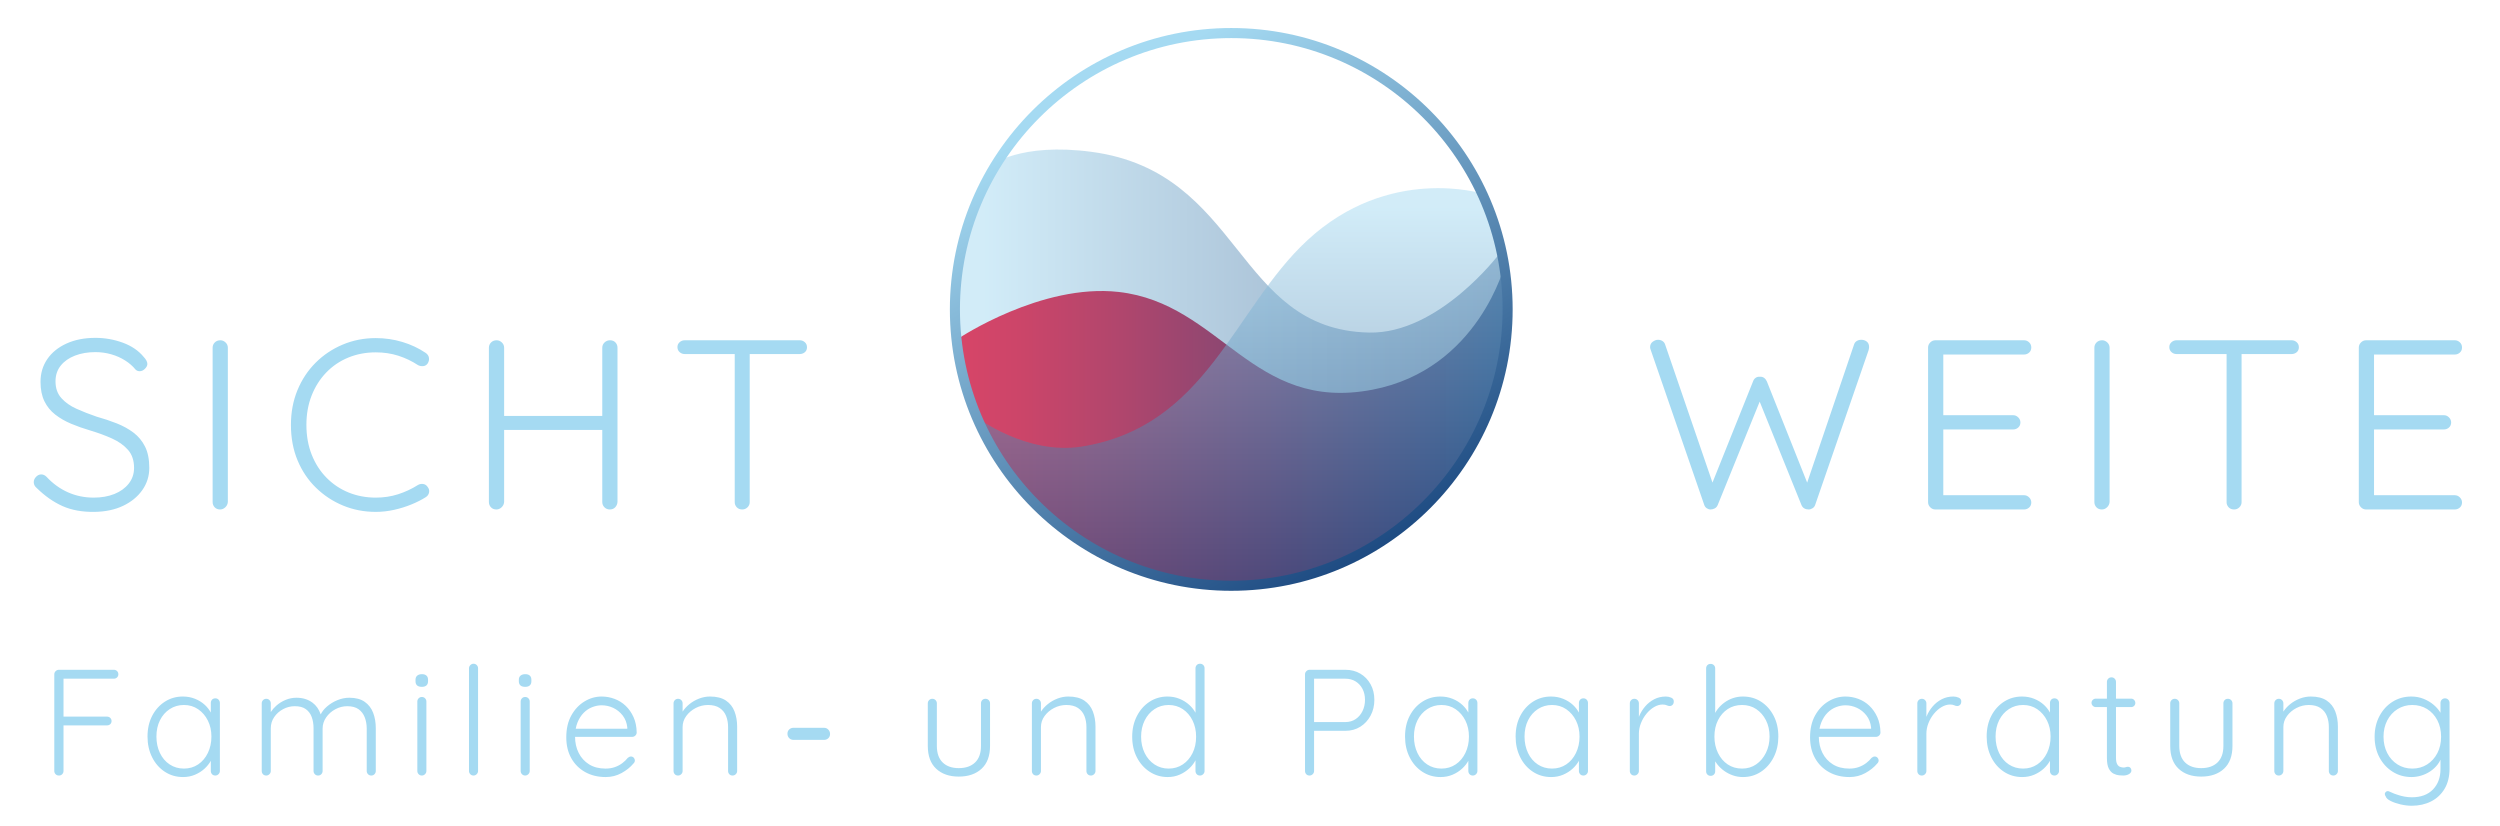 <?xml version="1.0" encoding="UTF-8"?>
<svg id="Logo" xmlns="http://www.w3.org/2000/svg" version="1.1" xmlns:xlink="http://www.w3.org/1999/xlink" viewBox="0 0 1241.116 410.225">
  <!-- Generator: Adobe Illustrator 29.2.1, SVG Export Plug-In . SVG Version: 2.1.0 Build 116)  -->
  <defs>
    <style>
      .st0 {
        fill: url(#Logoverlauf);
      }

      .st0, .st1 {
        opacity: .5;
      }

      .st1 {
        fill: url(#Logoverlauf1);
      }

      .st2 {
        fill: #a5daf2;
      }

      .st3 {
        fill: url(#Unbenannter_Verlauf_4);
      }

      .st4 {
        fill: url(#Logoverlauf2);
      }
    </style>
    <linearGradient id="Logoverlauf" x1="475.485" y1="182.516" x2="749.586" y2="182.516" gradientUnits="userSpaceOnUse">
      <stop offset=".05" stop-color="#a5daf2"/>
      <stop offset="1" stop-color="#1e4b82"/>
    </linearGradient>
    <linearGradient id="Unbenannter_Verlauf_4" data-name="Unbenannter Verlauf 4" x1="476.03" y1="210.79" x2="749.395" y2="210.79" gradientUnits="userSpaceOnUse">
      <stop offset="0" stop-color="#d74568"/>
      <stop offset=".11" stop-color="#cc4569"/>
      <stop offset=".301" stop-color="#af466d"/>
      <stop offset=".55" stop-color="#814773"/>
      <stop offset=".845" stop-color="#42497c"/>
      <stop offset="1" stop-color="#1e4b82"/>
    </linearGradient>
    <linearGradient id="Logoverlauf1" data-name="Logoverlauf" x1="616.689" y1="93.407" x2="616.689" y2="290.8" xlink:href="#Logoverlauf"/>
    <linearGradient id="Logoverlauf2" data-name="Logoverlauf" x1="541.421" y1="32.649" x2="681.089" y2="274.561" xlink:href="#Logoverlauf"/>
  </defs>
  <path id="SICHT__WEITE" class="st2" d="M210.015,240.265c-.921-.12-1.781.061-2.58.54-3.041,1.92-6.3,3.44-9.78,4.561-3.479,1.121-7.181,1.68-11.1,1.68-4.8,0-9.281-.84-13.44-2.521-4.16-1.68-7.82-4.119-10.979-7.319-3.161-3.199-5.621-7.021-7.38-11.46-1.761-4.44-2.641-9.379-2.641-14.82,0-5.28.859-10.119,2.58-14.52,1.72-4.399,4.141-8.221,7.26-11.461,3.12-3.239,6.78-5.719,10.98-7.439,4.2-1.72,8.739-2.58,13.62-2.58,3.999,0,7.74.561,11.22,1.68,3.48,1.121,6.739,2.682,9.78,4.681.799.401,1.639.561,2.52.479.88-.078,1.6-.479,2.16-1.2.64-.96.88-1.938.72-2.939-.161-1-.72-1.819-1.68-2.46-3.44-2.319-7.28-4.119-11.52-5.4-4.241-1.278-8.641-1.92-13.2-1.92-5.841,0-11.321,1.08-16.44,3.24-5.12,2.16-9.6,5.16-13.439,9s-6.84,8.381-9,13.62c-2.16,5.24-3.24,10.979-3.24,17.22,0,6.48,1.099,12.36,3.3,17.64,2.199,5.28,5.26,9.821,9.181,13.62,3.918,3.801,8.399,6.741,13.439,8.82s10.44,3.12,16.2,3.12c3.039,0,6.079-.342,9.12-1.021,3.039-.679,5.919-1.578,8.64-2.699,2.719-1.12,5.079-2.32,7.08-3.601.88-.559,1.419-1.339,1.62-2.34.198-.999-.061-1.938-.78-2.82-.561-.799-1.301-1.26-2.22-1.38ZM66.255,214.765c-2.44-1.839-5.24-3.379-8.399-4.62-3.161-1.239-6.461-2.34-9.9-3.3-3.521-1.2-6.84-2.499-9.96-3.9-3.12-1.398-5.64-3.18-7.56-5.34s-2.88-4.92-2.88-8.279c0-3.04.858-5.641,2.58-7.801,1.719-2.159,4.079-3.819,7.079-4.979,3-1.159,6.379-1.74,10.141-1.74,2.719,0,5.34.36,7.859,1.08,2.521.72,4.819,1.74,6.9,3.06,2.079,1.32,3.799,2.82,5.16,4.5.559.562,1.239.841,2.04.841.96,0,1.839-.399,2.64-1.2s1.2-1.6,1.2-2.4c0-1.038-.6-2.199-1.8-3.479-2.562-3.12-6.021-5.479-10.38-7.08-4.361-1.6-8.901-2.4-13.62-2.4-5.441,0-10.221.941-14.34,2.82-4.121,1.881-7.302,4.461-9.54,7.74-2.241,3.281-3.36,7.04-3.36,11.279,0,3.762.64,6.96,1.92,9.601,1.279,2.64,3.079,4.859,5.4,6.66,2.319,1.8,4.959,3.32,7.92,4.56,2.959,1.241,6.078,2.34,9.359,3.3,4,1.2,7.64,2.541,10.921,4.021,3.279,1.481,5.919,3.359,7.92,5.64,1.998,2.28,3,5.262,3,8.94,0,2.96-.882,5.561-2.641,7.8-1.761,2.24-4.14,3.96-7.14,5.16-3,1.199-6.42,1.8-10.26,1.8-4.561,0-8.82-.88-12.78-2.64-3.96-1.759-7.5-4.32-10.62-7.681-.801-.799-1.68-1.2-2.64-1.2s-1.821.401-2.58,1.2c-.762.801-1.141,1.681-1.141,2.641,0,.641.14,1.199.421,1.68.279.479.618.881,1.02,1.2,4.08,4.001,8.358,7.001,12.84,9,4.479,1.998,9.76,2.958,15.84,2.88,5.439-.081,10.18-1.08,14.221-3,4.038-1.92,7.219-4.519,9.54-7.8,2.319-3.279,3.479-6.96,3.479-11.04,0-4.239-.701-7.759-2.1-10.561-1.401-2.799-3.321-5.118-5.761-6.96ZM302.835,168.925c-1.041,0-1.94.36-2.7,1.08-.761.72-1.14,1.602-1.14,2.64v33.84h-48.721v-33.84c0-1.038-.38-1.92-1.14-2.64-.761-.72-1.62-1.08-2.58-1.08-1.121,0-2.04.36-2.76,1.08s-1.08,1.602-1.08,2.64v76.561c0,1.04.339,1.92,1.02,2.64.679.72,1.579,1.08,2.7,1.08.96,0,1.819-.36,2.58-1.08.76-.72,1.18-1.6,1.26-2.64v-35.761h48.721v35.761c0,1.04.359,1.92,1.08,2.64.72.72,1.599,1.08,2.64,1.08,1.119,0,2.02-.36,2.7-1.08.679-.72,1.06-1.6,1.14-2.64v-76.561c0-1.038-.341-1.92-1.02-2.64-.681-.72-1.581-1.08-2.7-1.08ZM397.033,168.925h-57.12c-.96,0-1.8.32-2.52.96-.721.642-1.08,1.44-1.08,2.4,0,1.04.359,1.88,1.08,2.52.72.642,1.56.96,2.52.96h24.84v73.561c0,.96.34,1.8,1.021,2.52.679.72,1.578,1.08,2.7,1.08,1.038,0,1.92-.36,2.64-1.08s1.08-1.56,1.08-2.52v-73.561h24.84c.96,0,1.8-.3,2.52-.899.721-.601,1.08-1.42,1.08-2.46s-.359-1.879-1.08-2.521c-.72-.64-1.56-.96-2.52-.96ZM109.395,168.925c-1.121,0-2.04.36-2.76,1.08s-1.08,1.602-1.08,2.64v76.561c0,1.04.339,1.92,1.02,2.64.679.72,1.579,1.08,2.7,1.08.96,0,1.819-.36,2.58-1.08.76-.72,1.18-1.6,1.26-2.64v-76.561c0-1.038-.38-1.92-1.14-2.64-.761-.72-1.62-1.08-2.58-1.08ZM1218.662,245.845h-40.08v-32.64h34.68c.961,0,1.801-.319,2.521-.96.72-.64,1.08-1.479,1.08-2.521,0-.96-.36-1.8-1.08-2.52-.72-.721-1.56-1.08-2.521-1.08h-34.68v-30.12h40.08c.96,0,1.8-.318,2.521-.96.72-.64,1.079-1.479,1.079-2.521s-.359-1.899-1.079-2.58c-.721-.679-1.561-1.02-2.521-1.02h-44.04c-.96,0-1.8.36-2.52,1.08-.721.72-1.08,1.56-1.08,2.52v76.801c0,.96.359,1.8,1.08,2.52.72.72,1.56,1.08,2.52,1.08h44.04c.96,0,1.8-.318,2.521-.96.72-.64,1.079-1.479,1.079-2.521,0-.96-.359-1.8-1.079-2.52-.721-.72-1.561-1.08-2.521-1.08ZM1137.663,168.925h-57.12c-.96,0-1.8.32-2.52.96-.72.642-1.08,1.44-1.08,2.4,0,1.04.36,1.88,1.08,2.52.72.642,1.56.96,2.52.96h24.84v73.561c0,.96.34,1.8,1.021,2.52.679.72,1.579,1.08,2.7,1.08,1.038,0,1.92-.36,2.64-1.08s1.08-1.56,1.08-2.52v-73.561h24.84c.96,0,1.8-.3,2.521-.899.72-.601,1.08-1.42,1.08-2.46s-.36-1.879-1.08-2.521c-.721-.64-1.561-.96-2.521-.96ZM1043.584,168.925c-1.121,0-2.04.36-2.76,1.08-.721.72-1.08,1.602-1.08,2.64v76.561c0,1.04.339,1.92,1.02,2.64.679.72,1.579,1.08,2.7,1.08.96,0,1.818-.36,2.58-1.08.76-.72,1.18-1.6,1.26-2.64v-76.561c0-1.038-.381-1.92-1.14-2.64-.762-.72-1.62-1.08-2.58-1.08ZM924.066,168.685c-.882,0-1.641.201-2.28.601-.642.401-1.08.96-1.32,1.68l-23.304,68.631-20.016-50.271c-.32-.721-.779-1.3-1.38-1.74-.6-.438-1.301-.619-2.1-.54-.801-.079-1.5.102-2.1.54-.601.44-1.021,1.02-1.261,1.74l-20.146,50.25-23.534-68.61c-.24-.72-.681-1.278-1.32-1.68-.641-.399-1.361-.601-2.16-.601-.881,0-1.76.321-2.64.96-.881.642-1.32,1.561-1.32,2.761,0,.32.12.8.36,1.439l26.521,76.8c.239.721.659,1.281,1.26,1.681.6.4,1.219.6,1.859.6.721,0,1.42-.18,2.101-.54.679-.36,1.179-.939,1.5-1.74l20.808-51.254,20.712,51.254c.319.801.799,1.38,1.44,1.74.64.36,1.359.54,2.16.54.639,0,1.278-.199,1.92-.6.639-.399,1.08-.96,1.319-1.681l26.521-76.8c.159-.64.24-1.158.24-1.56,0-1.2-.381-2.101-1.141-2.7-.761-.601-1.661-.9-2.699-.9ZM1004.824,176.005c.96,0,1.8-.318,2.521-.96.72-.64,1.079-1.479,1.079-2.521s-.359-1.899-1.079-2.58c-.721-.679-1.561-1.02-2.521-1.02h-44.04c-.96,0-1.8.36-2.52,1.08-.721.72-1.08,1.56-1.08,2.52v76.801c0,.96.359,1.8,1.08,2.52.72.72,1.56,1.08,2.52,1.08h44.04c.96,0,1.8-.318,2.521-.96.72-.64,1.079-1.479,1.079-2.521,0-.96-.359-1.8-1.079-2.52-.721-.72-1.561-1.08-2.521-1.08h-40.08v-32.64h34.68c.961,0,1.801-.319,2.521-.96.72-.64,1.08-1.479,1.08-2.521,0-.96-.36-1.8-1.08-2.52-.72-.721-1.56-1.08-2.521-1.08h-34.68v-30.12h40.08Z"/>
  <path id="Familien-_und_Paarberatung" class="st2" d="M360.365,347.775c-1.976-1.324-4.612-1.987-7.912-1.987-1.8,0-3.589.337-5.362,1.012-1.775.676-3.389,1.602-4.838,2.775-1.36,1.102-2.478,2.34-3.375,3.703v-4.115c0-.601-.213-1.125-.638-1.575s-.963-.675-1.612-.675-1.188.225-1.612.675c-.426.45-.638.975-.638,1.575v33.6c0,.6.199,1.125.6,1.575s.949.675,1.65.675c.6,0,1.125-.225,1.575-.675s.675-.976.675-1.575v-21.825c0-1.999.6-3.825,1.8-5.475,1.2-1.65,2.763-2.975,4.688-3.976,1.925-.999,3.962-1.5,6.112-1.5,2.4,0,4.338.501,5.812,1.5,1.475,1.001,2.537,2.325,3.188,3.976.649,1.649.976,3.476.976,5.475v21.825c0,.6.199,1.125.6,1.575.399.45.949.675,1.65.675.6,0,1.125-.225,1.575-.675.449-.45.675-.976.675-1.575v-22.05c0-2.749-.438-5.262-1.312-7.538-.876-2.274-2.301-4.074-4.275-5.399ZM409.077,361.312h-15.15c-.851,0-1.563.275-2.138.825-.575.551-.862,1.25-.862,2.1,0,.9.287,1.639.862,2.213.574.575,1.287.862,2.138.862h15.15c.85,0,1.562-.274,2.138-.825.574-.549.862-1.249.862-2.1s-.288-1.575-.862-2.175c-.576-.601-1.288-.9-2.138-.9ZM310.603,350.4c-1.601-1.524-3.438-2.675-5.513-3.45-2.075-.774-4.213-1.162-6.412-1.162-3,0-5.838.812-8.513,2.438s-4.851,3.938-6.524,6.938c-1.676,3-2.513,6.625-2.513,10.875,0,3.95.825,7.4,2.475,10.35,1.65,2.951,3.949,5.25,6.9,6.9,2.949,1.649,6.349,2.475,10.2,2.475,2.85,0,5.475-.663,7.875-1.987,2.399-1.324,4.35-2.888,5.85-4.688.499-.45.75-.976.75-1.575,0-.499-.188-.949-.562-1.35s-.838-.601-1.388-.601c-.5,0-1.025.226-1.575.675-.7.9-1.588,1.763-2.662,2.588-1.076.825-2.313,1.488-3.713,1.987-1.4.501-2.95.75-4.649.75-3.2,0-5.925-.699-8.175-2.1-2.25-1.399-3.976-3.3-5.176-5.7-1.189-2.38-1.786-5.029-1.796-7.95h28.347c.6,0,1.125-.212,1.574-.638.45-.424.676-.938.676-1.537-.051-2.899-.576-5.449-1.575-7.65-1.001-2.199-2.301-4.062-3.9-5.587ZM311.428,361.762h-25.606c.199-1.09.479-2.107.856-3.037.799-1.975,1.838-3.601,3.112-4.875s2.7-2.213,4.275-2.812c1.575-.601,3.112-.9,4.612-.9,1.999,0,3.912.426,5.737,1.275,1.825.851,3.387,2.1,4.688,3.75,1.3,1.649,2.074,3.65,2.325,6v.6ZM260.804,334.687c-1.001,0-1.789.238-2.363.713-.575.476-.862,1.162-.862,2.062v.75c0,.899.263,1.588.788,2.062.524.476,1.312.712,2.362.712.999,0,1.763-.236,2.287-.712.525-.475.788-1.163.788-2.062v-.75c0-.9-.263-1.587-.788-2.062-.524-.475-1.263-.713-2.212-.713ZM209.43,346.012c-.65,0-1.188.225-1.612.675-.426.45-.638.976-.638,1.575v34.5c0,.6.212,1.125.638,1.575.424.45.962.675,1.612.675.6,0,1.125-.225,1.575-.675.449-.45.675-.976.675-1.575v-34.5c0-.6-.214-1.125-.638-1.575-.426-.45-.963-.675-1.612-.675ZM181.043,348.412c-1.925-1.351-4.462-2.025-7.612-2.025-2,0-3.975.4-5.925,1.2s-3.688,1.863-5.213,3.188c-1.405,1.22-2.42,2.518-3.082,3.886-.859-2.509-2.216-4.459-4.08-5.836-2.201-1.624-4.851-2.438-7.95-2.438-1.9,0-3.713.363-5.438,1.088s-3.263,1.688-4.612,2.887c-1.066.948-1.962,1.992-2.7,3.127v-4.326c0-.601-.213-1.125-.638-1.575s-.963-.675-1.612-.675-1.188.225-1.612.675c-.426.45-.638.975-.638,1.575v33.6c0,.6.199,1.125.6,1.575s.949.675,1.65.675c.6,0,1.125-.225,1.575-.675s.675-.976.675-1.575v-21.225c0-2.05.562-3.9,1.688-5.551,1.125-1.649,2.6-2.962,4.425-3.938,1.825-.975,3.762-1.462,5.812-1.462,2.3,0,4.125.487,5.476,1.462,1.35.976,2.324,2.288,2.925,3.938.6,1.65.899,3.501.899,5.551v21.225c0,.6.213,1.125.638,1.575s.962.675,1.612.675,1.188-.225,1.613-.675c.424-.45.637-.976.637-1.575v-21c0-2.05.588-3.925,1.763-5.625,1.175-1.699,2.7-3.049,4.575-4.05,1.875-1,3.837-1.5,5.888-1.5,2.35,0,4.225.5,5.625,1.5,1.399,1.001,2.425,2.351,3.075,4.05.648,1.7.975,3.575.975,5.625v21c0,.6.212,1.125.638,1.575.424.45.962.675,1.612.675s1.188-.225,1.612-.675.638-.976.638-1.575v-21.225c0-2.851-.438-5.412-1.312-7.688-.875-2.275-2.275-4.088-4.2-5.438ZM106.906,346.687c-.701,0-1.25.226-1.65.675-.4.45-.6,1.001-.6,1.65v4.74c-.76-1.39-1.725-2.651-2.925-3.766-1.4-1.299-3.038-2.324-4.913-3.074s-3.888-1.125-6.037-1.125c-3.3,0-6.275.851-8.925,2.55-2.651,1.7-4.751,4.038-6.3,7.013-1.551,2.975-2.325,6.412-2.325,10.312,0,3.8.762,7.226,2.287,10.274,1.524,3.051,3.625,5.45,6.3,7.2,2.675,1.751,5.688,2.625,9.038,2.625,2.149,0,4.137-.388,5.962-1.162,1.825-.775,3.413-1.787,4.763-3.038,1.291-1.194,2.31-2.482,3.075-3.861v5.061c0,.6.199,1.125.6,1.575s.949.675,1.65.675c.6,0,1.125-.225,1.575-.675s.675-.976.675-1.575v-33.75c0-.649-.213-1.2-.638-1.65-.425-.449-.963-.675-1.612-.675ZM103.193,373.799c-1.175,2.426-2.787,4.326-4.837,5.7-2.051,1.376-4.4,2.062-7.05,2.062s-5.014-.687-7.088-2.062c-2.075-1.374-3.688-3.274-4.838-5.7-1.15-2.424-1.725-5.137-1.725-8.137,0-3.05.587-5.75,1.763-8.101,1.174-2.35,2.8-4.2,4.875-5.55,2.074-1.35,4.412-2.025,7.013-2.025,2.649,0,4.999.701,7.05,2.101,2.05,1.4,3.662,3.275,4.837,5.625,1.175,2.351,1.763,5,1.763,7.95,0,3-.588,5.713-1.763,8.137ZM209.505,334.687c-1.001,0-1.789.238-2.363.713-.575.476-.862,1.162-.862,2.062v.75c0,.899.263,1.588.788,2.062.524.476,1.312.712,2.362.712.999,0,1.763-.236,2.287-.712.525-.475.788-1.163.788-2.062v-.75c0-.9-.263-1.587-.788-2.062-.524-.475-1.263-.713-2.212-.713ZM260.729,346.012c-.65,0-1.188.225-1.612.675-.426.45-.638.976-.638,1.575v34.5c0,.6.212,1.125.638,1.575.424.45.962.675,1.612.675.6,0,1.125-.225,1.575-.675.449-.45.675-.976.675-1.575v-34.5c0-.6-.214-1.125-.638-1.575-.426-.45-.963-.675-1.612-.675ZM489.252,346.912c-.701,0-1.251.225-1.65.675-.4.45-.6.975-.6,1.575v21.149c0,3.601-.976,6.338-2.926,8.213-1.949,1.875-4.649,2.812-8.1,2.812-3.4,0-6.063-.938-7.987-2.812-1.926-1.875-2.888-4.612-2.888-8.213v-21.149c0-.601-.213-1.125-.638-1.575s-.963-.675-1.612-.675-1.188.225-1.612.675c-.426.45-.638.975-.638,1.575v21.149c0,4.95,1.388,8.726,4.162,11.325,2.775,2.601,6.513,3.9,11.213,3.9,4.75,0,8.524-1.3,11.325-3.9,2.8-2.6,4.2-6.375,4.2-11.325v-21.149c0-.601-.214-1.125-.638-1.575-.426-.45-.964-.675-1.612-.675ZM235.079,329.512c-.601,0-1.125.225-1.575.675s-.675.976-.675,1.575v51c0,.6.212,1.125.638,1.575.424.45.962.675,1.612.675.6,0,1.125-.225,1.575-.675.449-.45.675-.976.675-1.575v-51c0-.6-.214-1.125-.638-1.575-.426-.45-.963-.675-1.612-.675ZM56.506,332.512h-27.301c-.6,0-1.125.225-1.574.675-.45.45-.676.976-.676,1.575v48c0,.6.213,1.125.638,1.575s.987.675,1.688.675c.649,0,1.188-.225,1.612-.675s.638-.976.638-1.575v-22.65h21.601c.648,0,1.187-.199,1.612-.6.424-.399.638-.925.638-1.575,0-.6-.214-1.112-.638-1.537-.426-.425-.964-.638-1.612-.638h-21.601v-18.825h24.976c.648,0,1.187-.212,1.612-.638s.638-.938.638-1.537c0-.649-.214-1.188-.638-1.612-.426-.425-.964-.638-1.612-.638ZM1019.947,346.687c-.7,0-1.25.226-1.649.675-.401.45-.601,1.001-.601,1.65v4.74c-.759-1.39-1.725-2.65-2.925-3.765-1.4-1.299-3.037-2.324-4.912-3.074s-3.889-1.125-6.038-1.125c-3.3,0-6.275.851-8.925,2.55-2.65,1.7-4.751,4.038-6.3,7.013-1.551,2.975-2.325,6.412-2.325,10.312,0,3.8.762,7.226,2.287,10.274,1.525,3.051,3.625,5.45,6.301,7.2,2.674,1.751,5.687,2.625,9.037,2.625,2.149,0,4.137-.388,5.963-1.162,1.824-.775,3.412-1.787,4.762-3.038,1.291-1.194,2.31-2.482,3.075-3.861v5.061c0,.6.199,1.125.601,1.575.399.45.949.675,1.649.675.601,0,1.125-.225,1.575-.675s.675-.976.675-1.575v-33.75c0-.649-.213-1.2-.638-1.65-.425-.449-.963-.675-1.612-.675ZM1016.235,373.799c-1.176,2.426-2.788,4.326-4.838,5.7-2.051,1.376-4.4,2.062-7.05,2.062s-5.014-.687-7.088-2.062c-2.075-1.374-3.688-3.274-4.837-5.7-1.151-2.424-1.726-5.137-1.726-8.137,0-3.05.587-5.75,1.763-8.101,1.174-2.35,2.8-4.2,4.875-5.55,2.074-1.35,4.412-2.025,7.013-2.025,2.649,0,4.999.701,7.05,2.101,2.05,1.4,3.662,3.275,4.838,5.625,1.174,2.351,1.762,5,1.762,7.95,0,3-.588,5.713-1.762,8.137ZM928.071,350.4c-1.601-1.524-3.438-2.675-5.512-3.45-2.076-.774-4.213-1.162-6.413-1.162-3,0-5.838.812-8.513,2.438s-4.85,3.938-6.524,6.938c-1.676,3-2.513,6.625-2.513,10.875,0,3.95.825,7.4,2.475,10.35,1.65,2.951,3.949,5.25,6.9,6.9,2.949,1.649,6.35,2.475,10.2,2.475,2.85,0,5.475-.663,7.875-1.987,2.399-1.324,4.35-2.888,5.85-4.688.499-.45.75-.976.75-1.575,0-.499-.188-.949-.562-1.35s-.838-.601-1.388-.601c-.5,0-1.025.226-1.574.675-.701.9-1.588,1.763-2.663,2.588s-2.313,1.488-3.712,1.987c-1.4.501-2.951.75-4.65.75-3.2,0-5.925-.699-8.175-2.1-2.25-1.399-3.976-3.3-5.175-5.7-1.19-2.38-1.786-5.029-1.797-7.95h28.347c.6,0,1.125-.212,1.575-.638.449-.424.675-.938.675-1.537-.051-2.899-.575-5.449-1.575-7.65-1.001-2.199-2.301-4.062-3.9-5.587ZM928.897,361.762h-25.606c.199-1.09.48-2.107.856-3.037.8-1.975,1.838-3.601,3.112-4.875s2.7-2.213,4.275-2.812c1.575-.601,3.112-.9,4.612-.9,1.999,0,3.912.426,5.737,1.275,1.825.851,3.387,2.1,4.688,3.75,1.3,1.649,2.074,3.65,2.325,6v.6ZM972.397,346.35c-.851-.375-1.725-.562-2.625-.562-2.15,0-4.087.449-5.812,1.35-1.725.9-3.213,2.075-4.462,3.525-1.251,1.45-2.238,3.037-2.963,4.762-.069.165-.123.331-.188.496v-6.758c0-.601-.213-1.125-.638-1.575s-.963-.675-1.612-.675-1.188.225-1.612.675c-.426.45-.638.975-.638,1.575v33.6c0,.6.199,1.125.601,1.575.399.45.949.675,1.649.675.601,0,1.125-.225,1.575-.675s.675-.976.675-1.575v-18.525c0-1.749.338-3.487,1.013-5.212.675-1.726,1.587-3.287,2.737-4.688,1.149-1.399,2.425-2.513,3.825-3.338,1.399-.825,2.8-1.237,4.2-1.237.85,0,1.537.125,2.062.375.524.251,1.013.375,1.462.375.55,0,1.024-.199,1.426-.6.399-.4.6-.976.6-1.726,0-.85-.426-1.462-1.275-1.837ZM1057.972,346.837h-7.5v-8.325c0-.6-.213-1.125-.638-1.575s-.963-.675-1.612-.675-1.188.225-1.612.675c-.426.45-.638.976-.638,1.575v8.325h-5.475c-.601,0-1.113.2-1.538.6-.425.401-.637.9-.637,1.5,0,.551.212,1.038.637,1.463s.938.638,1.538.638h5.475v25.35c0,2.25.312,3.975.938,5.175.625,1.2,1.412,2.038,2.362,2.513.949.476,1.875.75,2.775.825s1.575.112,2.025.112c1.099,0,2.049-.236,2.85-.713.799-.475,1.2-1.062,1.2-1.762,0-.55-.163-1-.487-1.351-.326-.349-.713-.524-1.163-.524-.4,0-.763.062-1.087.188-.326.125-.688.188-1.088.188-.6,0-1.2-.113-1.8-.338-.601-.225-1.088-.687-1.463-1.388-.375-.699-.562-1.749-.562-3.149v-25.125h7.5c.601,0,1.1-.199,1.5-.601.399-.399.601-.874.601-1.425,0-.6-.201-1.112-.601-1.537-.4-.425-.899-.638-1.5-.638ZM538.263,347.775c-1.976-1.324-4.612-1.987-7.912-1.987-1.8,0-3.589.337-5.362,1.012-1.775.676-3.389,1.602-4.838,2.775-1.36,1.102-2.478,2.34-3.375,3.703v-4.115c0-.601-.213-1.125-.638-1.575s-.963-.675-1.612-.675-1.188.225-1.612.675c-.426.45-.638.975-.638,1.575v33.6c0,.6.199,1.125.6,1.575s.949.675,1.65.675c.6,0,1.125-.225,1.575-.675s.675-.976.675-1.575v-21.825c0-1.999.6-3.825,1.8-5.475,1.2-1.65,2.763-2.975,4.688-3.976,1.925-.999,3.962-1.5,6.112-1.5,2.4,0,4.338.501,5.812,1.5,1.475,1.001,2.537,2.325,3.188,3.976.649,1.649.976,3.476.976,5.475v21.825c0,.6.199,1.125.6,1.575.399.45.949.675,1.65.675.6,0,1.125-.225,1.575-.675.449-.45.675-.976.675-1.575v-22.05c0-2.749-.438-5.262-1.312-7.538-.876-2.274-2.301-4.074-4.275-5.399ZM1215.431,347.361c-.426-.449-.963-.675-1.612-.675s-1.188.226-1.612.675c-.426.45-.638,1.001-.638,1.65v4.838c-.801-1.375-1.913-2.675-3.338-3.9-1.425-1.225-3.088-2.225-4.987-3-1.9-.774-3.95-1.162-6.15-1.162-3.449,0-6.551.862-9.3,2.587-2.75,1.726-4.925,4.101-6.524,7.125-1.602,3.026-2.4,6.438-2.4,10.237,0,3.852.799,7.275,2.4,10.275,1.6,3,3.787,5.375,6.562,7.125,2.774,1.751,5.887,2.625,9.337,2.625,1.6,0,3.199-.238,4.8-.713,1.6-.475,3.1-1.174,4.5-2.1,1.399-.925,2.625-2.062,3.676-3.412.564-.725,1.034-1.521,1.425-2.375v4.625c0,4.199-1.251,7.586-3.75,10.162-2.501,2.574-6,3.862-10.5,3.862-1.251,0-2.464-.112-3.638-.337-1.176-.226-2.201-.488-3.075-.788-.875-.3-1.537-.524-1.987-.675-1.101-.45-1.938-.813-2.513-1.088-.575-.275-1.087-.237-1.537.113-.401.3-.613.662-.638,1.087-.025.425.137.862.487,1.312.199.75.987,1.475,2.362,2.175s3.025,1.275,4.95,1.726,3.762.675,5.513.675c3.6,0,6.812-.713,9.638-2.138,2.824-1.425,5.062-3.513,6.712-6.263,1.65-2.75,2.476-6.125,2.476-10.125v-32.475c0-.649-.214-1.2-.638-1.65ZM1209.993,373.949c-1.25,2.375-2.951,4.237-5.1,5.588-2.15,1.35-4.602,2.024-7.351,2.024-2.7,0-5.138-.687-7.312-2.062-2.175-1.374-3.875-3.263-5.1-5.662-1.226-2.4-1.838-5.101-1.838-8.101s.612-5.687,1.838-8.062c1.225-2.374,2.925-4.249,5.1-5.625,2.175-1.374,4.612-2.062,7.312-2.062,2.749,0,5.2.664,7.351,1.988,2.148,1.325,3.85,3.176,5.1,5.55,1.249,2.375,1.875,5.112,1.875,8.212s-.626,5.839-1.875,8.213ZM1155.057,347.775c-1.976-1.324-4.612-1.987-7.912-1.987-1.8,0-3.588.337-5.362,1.012-1.775.676-3.388,1.602-4.838,2.775-1.359,1.102-2.477,2.34-3.375,3.703v-4.115c0-.601-.213-1.125-.638-1.575s-.963-.675-1.612-.675-1.188.225-1.612.675c-.426.45-.638.975-.638,1.575v33.6c0,.6.199,1.125.601,1.575.399.45.949.675,1.649.675.601,0,1.125-.225,1.575-.675s.675-.976.675-1.575v-21.825c0-1.999.601-3.825,1.8-5.475,1.2-1.65,2.763-2.975,4.688-3.976,1.925-.999,3.963-1.5,6.113-1.5,2.399,0,4.337.501,5.812,1.5,1.474,1.001,2.537,2.325,3.188,3.976.648,1.649.975,3.476.975,5.475v21.825c0,.6.199,1.125.6,1.575s.949.675,1.65.675c.6,0,1.125-.225,1.575-.675s.675-.976.675-1.575v-22.05c0-2.749-.438-5.262-1.312-7.538-.875-2.274-2.301-4.074-4.275-5.399ZM1106.046,346.912c-.701,0-1.251.225-1.65.675-.4.45-.6.975-.6,1.575v21.149c0,3.601-.976,6.338-2.925,8.213-1.95,1.875-4.65,2.812-8.101,2.812-3.4,0-6.063-.938-7.987-2.812-1.926-1.875-2.888-4.612-2.888-8.213v-21.149c0-.601-.213-1.125-.638-1.575s-.963-.675-1.612-.675-1.188.225-1.612.675c-.426.45-.638.975-.638,1.575v21.149c0,4.95,1.388,8.726,4.163,11.325,2.774,2.601,6.512,3.9,11.212,3.9,4.75,0,8.524-1.3,11.325-3.9,2.8-2.6,4.2-6.375,4.2-11.325v-21.149c0-.601-.214-1.125-.638-1.575-.426-.45-.963-.675-1.612-.675ZM731.199,346.687c-.7,0-1.25.226-1.649.675-.401.45-.601,1.001-.601,1.65v4.74c-.759-1.39-1.725-2.65-2.925-3.765-1.4-1.299-3.037-2.324-4.912-3.074s-3.889-1.125-6.038-1.125c-3.3,0-6.275.851-8.925,2.55-2.65,1.7-4.751,4.038-6.3,7.013-1.551,2.975-2.325,6.412-2.325,10.312,0,3.8.762,7.226,2.287,10.274,1.525,3.051,3.625,5.45,6.301,7.2,2.674,1.751,5.687,2.625,9.037,2.625,2.149,0,4.137-.388,5.963-1.162,1.824-.775,3.412-1.787,4.762-3.038,1.291-1.194,2.31-2.482,3.075-3.861v5.061c0,.6.199,1.125.601,1.575.399.45.949.675,1.649.675.601,0,1.125-.225,1.575-.675s.675-.976.675-1.575v-33.75c0-.649-.213-1.2-.638-1.65-.425-.449-.963-.675-1.612-.675ZM727.487,373.799c-1.176,2.426-2.788,4.326-4.838,5.7-2.051,1.376-4.4,2.062-7.05,2.062s-5.014-.687-7.088-2.062c-2.075-1.374-3.688-3.274-4.837-5.7-1.151-2.424-1.726-5.137-1.726-8.137,0-3.05.587-5.75,1.763-8.101,1.174-2.35,2.8-4.2,4.875-5.55,2.074-1.35,4.412-2.025,7.013-2.025,2.649,0,4.999.701,7.05,2.101,2.05,1.4,3.662,3.275,4.838,5.625,1.174,2.351,1.762,5,1.762,7.95,0,3-.588,5.713-1.762,8.137ZM675.323,334.424c-2.15-1.274-4.625-1.912-7.425-1.912h-17.775c-.6,0-1.125.225-1.574.675-.45.45-.676.976-.676,1.575v48c0,.6.199,1.125.601,1.575.399.45.949.675,1.649.675.601,0,1.125-.225,1.575-.675s.675-.976.675-1.575v-19.95h15.525c2.8,0,5.274-.675,7.425-2.024,2.149-1.351,3.85-3.188,5.101-5.513,1.25-2.325,1.875-4.938,1.875-7.838s-.625-5.475-1.875-7.725c-1.251-2.25-2.951-4.013-5.101-5.288ZM676.411,353.025c-.825,1.676-1.963,3-3.413,3.975-1.45.976-3.149,1.463-5.1,1.463h-15.525v-21.525h15.525c1.95,0,3.649.45,5.1,1.351,1.45.899,2.588,2.137,3.413,3.712s1.237,3.388,1.237,5.438-.412,3.913-1.237,5.588ZM595.749,329.512c-.7,0-1.25.225-1.649.675-.401.45-.601.976-.601,1.575v22.076c-.788-1.424-1.791-2.714-3.037-3.852-1.425-1.299-3.063-2.324-4.912-3.074-1.851-.75-3.825-1.125-5.926-1.125-3.3,0-6.275.862-8.925,2.587-2.65,1.726-4.751,4.101-6.3,7.125-1.551,3.026-2.325,6.438-2.325,10.237,0,3.852.774,7.275,2.325,10.275,1.549,3,3.662,5.375,6.338,7.125,2.674,1.751,5.662,2.625,8.962,2.625,2.149,0,4.137-.4,5.963-1.2,1.824-.799,3.424-1.849,4.8-3.149,1.292-1.221,2.297-2.545,3.037-3.966v5.316c0,.6.199,1.125.601,1.575.399.45.949.675,1.649.675.601,0,1.125-.225,1.575-.675s.675-.976.675-1.575v-51c0-.649-.213-1.188-.637-1.612-.426-.425-.964-.638-1.613-.638ZM592.037,373.874c-1.176,2.376-2.788,4.251-4.838,5.625-2.051,1.376-4.4,2.062-7.05,2.062-2.601,0-4.938-.687-7.013-2.062-2.075-1.374-3.7-3.263-4.875-5.662-1.175-2.4-1.763-5.101-1.763-8.101s.588-5.687,1.763-8.062c1.175-2.374,2.8-4.249,4.875-5.625,2.074-1.374,4.412-2.062,7.013-2.062,2.649,0,4.999.688,7.05,2.062,2.05,1.376,3.662,3.251,4.838,5.625,1.174,2.376,1.763,5.062,1.763,8.062,0,3.051-.589,5.764-1.763,8.138ZM829.672,346.35c-.851-.375-1.725-.562-2.625-.562-2.15,0-4.087.449-5.812,1.35-1.725.9-3.213,2.075-4.462,3.525-1.251,1.45-2.238,3.037-2.963,4.762-.069.165-.123.331-.188.496v-6.758c0-.601-.213-1.125-.638-1.575s-.963-.675-1.612-.675-1.188.225-1.612.675c-.426.45-.638.975-.638,1.575v33.6c0,.6.199,1.125.601,1.575.399.45.949.675,1.649.675.601,0,1.125-.225,1.575-.675s.675-.976.675-1.575v-18.525c0-1.749.338-3.487,1.013-5.212.675-1.726,1.587-3.287,2.737-4.688,1.149-1.399,2.425-2.513,3.825-3.338,1.399-.825,2.8-1.237,4.2-1.237.85,0,1.537.125,2.062.375.524.251,1.013.375,1.462.375.55,0,1.024-.199,1.426-.6.399-.4.6-.976.6-1.726,0-.85-.426-1.462-1.275-1.837ZM786.098,346.687c-.7,0-1.25.226-1.649.675-.401.45-.601,1.001-.601,1.65v4.74c-.759-1.39-1.725-2.65-2.925-3.765-1.4-1.299-3.037-2.324-4.912-3.074s-3.889-1.125-6.038-1.125c-3.3,0-6.275.851-8.925,2.55-2.65,1.7-4.751,4.038-6.3,7.013-1.551,2.975-2.325,6.412-2.325,10.312,0,3.8.762,7.226,2.287,10.274,1.525,3.051,3.625,5.45,6.301,7.2,2.674,1.751,5.687,2.625,9.037,2.625,2.149,0,4.137-.388,5.963-1.162,1.824-.775,3.412-1.787,4.762-3.038,1.291-1.194,2.31-2.482,3.075-3.861v5.061c0,.6.199,1.125.601,1.575.399.45.949.675,1.649.675.601,0,1.125-.225,1.575-.675s.675-.976.675-1.575v-33.75c0-.649-.213-1.2-.638-1.65-.425-.449-.963-.675-1.612-.675ZM782.386,373.799c-1.176,2.426-2.788,4.326-4.838,5.7-2.051,1.376-4.4,2.062-7.05,2.062s-5.014-.687-7.088-2.062c-2.075-1.374-3.688-3.274-4.837-5.7-1.151-2.424-1.726-5.137-1.726-8.137,0-3.05.587-5.75,1.763-8.101,1.174-2.35,2.8-4.2,4.875-5.55,2.074-1.35,4.412-2.025,7.013-2.025,2.649,0,4.999.701,7.05,2.101,2.05,1.4,3.662,3.275,4.838,5.625,1.174,2.351,1.762,5,1.762,7.95,0,3-.588,5.713-1.762,8.137ZM874.26,348.337c-2.625-1.699-5.638-2.55-9.037-2.55-1.701,0-3.326.262-4.875.787-1.551.525-2.976,1.264-4.275,2.213-1.301.95-2.438,2.062-3.412,3.337-.438.573-.821,1.177-1.163,1.805v-22.092c0-.649-.213-1.188-.638-1.612s-.963-.638-1.612-.638c-.7,0-1.25.213-1.649.638-.401.425-.601.963-.601,1.612v51.075c0,.65.212,1.188.638,1.612.424.425.962.638,1.612.638s1.188-.213,1.612-.638.638-.962.638-1.612v-4.932c.324.507.667,1.004,1.05,1.482,1,1.25,2.149,2.338,3.45,3.263,1.3.926,2.737,1.662,4.312,2.212s3.237.825,4.987.825c3.301,0,6.274-.874,8.926-2.625,2.649-1.75,4.749-4.149,6.3-7.2,1.549-3.049,2.325-6.475,2.325-10.274,0-3.9-.776-7.338-2.325-10.312-1.551-2.975-3.638-5.312-6.263-7.013ZM876.697,373.725c-1.2,2.426-2.812,4.338-4.838,5.737-2.024,1.4-4.362,2.1-7.012,2.1-2.7,0-5.076-.687-7.125-2.062-2.051-1.374-3.664-3.274-4.838-5.7-1.176-2.424-1.763-5.137-1.763-8.137,0-3.05.587-5.75,1.763-8.101,1.174-2.35,2.787-4.2,4.838-5.55,2.049-1.35,4.425-2.025,7.125-2.025,2.649,0,4.987.676,7.012,2.025,2.025,1.35,3.638,3.2,4.838,5.55,1.2,2.351,1.8,5.051,1.8,8.101,0,2.95-.6,5.638-1.8,8.062Z"/>
  <path class="st0" d="M491.961,82.031s14.524-11.401,50.049-6.632c74.868,10.051,71.096,88.259,137.634,89.705,34.597.752,64.544-38.904,64.544-38.904,0,0,16.273,23.862-7.689,83.49-6.985,17.382-41.464,81.111-125.244,81.111s-173.445-82.964-119.294-208.77Z"/>
  <path class="st3" d="M476.03,167.907s40.964-27.303,79.312-22.973c50.869,5.743,66.328,59.929,125.943,48.545,52.977-10.117,65.98-62.698,65.98-62.698,0,0,5.811,18.187-1.764,51.296-7.575,33.109-44.996,108.724-134.246,108.724s-135.225-77.631-135.225-122.894Z"/>
  <path class="st1" d="M484.577,207.016s25.036,19.015,52.305,14.7c62.219-9.846,75.466-68.34,111.995-102.286,40.613-37.742,86.97-23.315,86.97-23.315,0,0,28.06,51.475,1.589,111.437-12.973,29.385-53.067,83.286-126.181,83.248-98.44-.051-126.678-83.784-126.678-83.784Z"/>
  <path id="Kreis" class="st4" d="M611.255,293.3c-77.028,0-139.695-62.667-139.695-139.694S534.227,13.91,611.255,13.91s139.695,62.667,139.695,139.695-62.667,139.694-139.695,139.694ZM611.255,18.91c-74.271,0-134.695,60.424-134.695,134.695s60.424,134.694,134.695,134.694,134.695-60.424,134.695-134.694-60.424-134.695-134.695-134.695Z"/>
</svg>